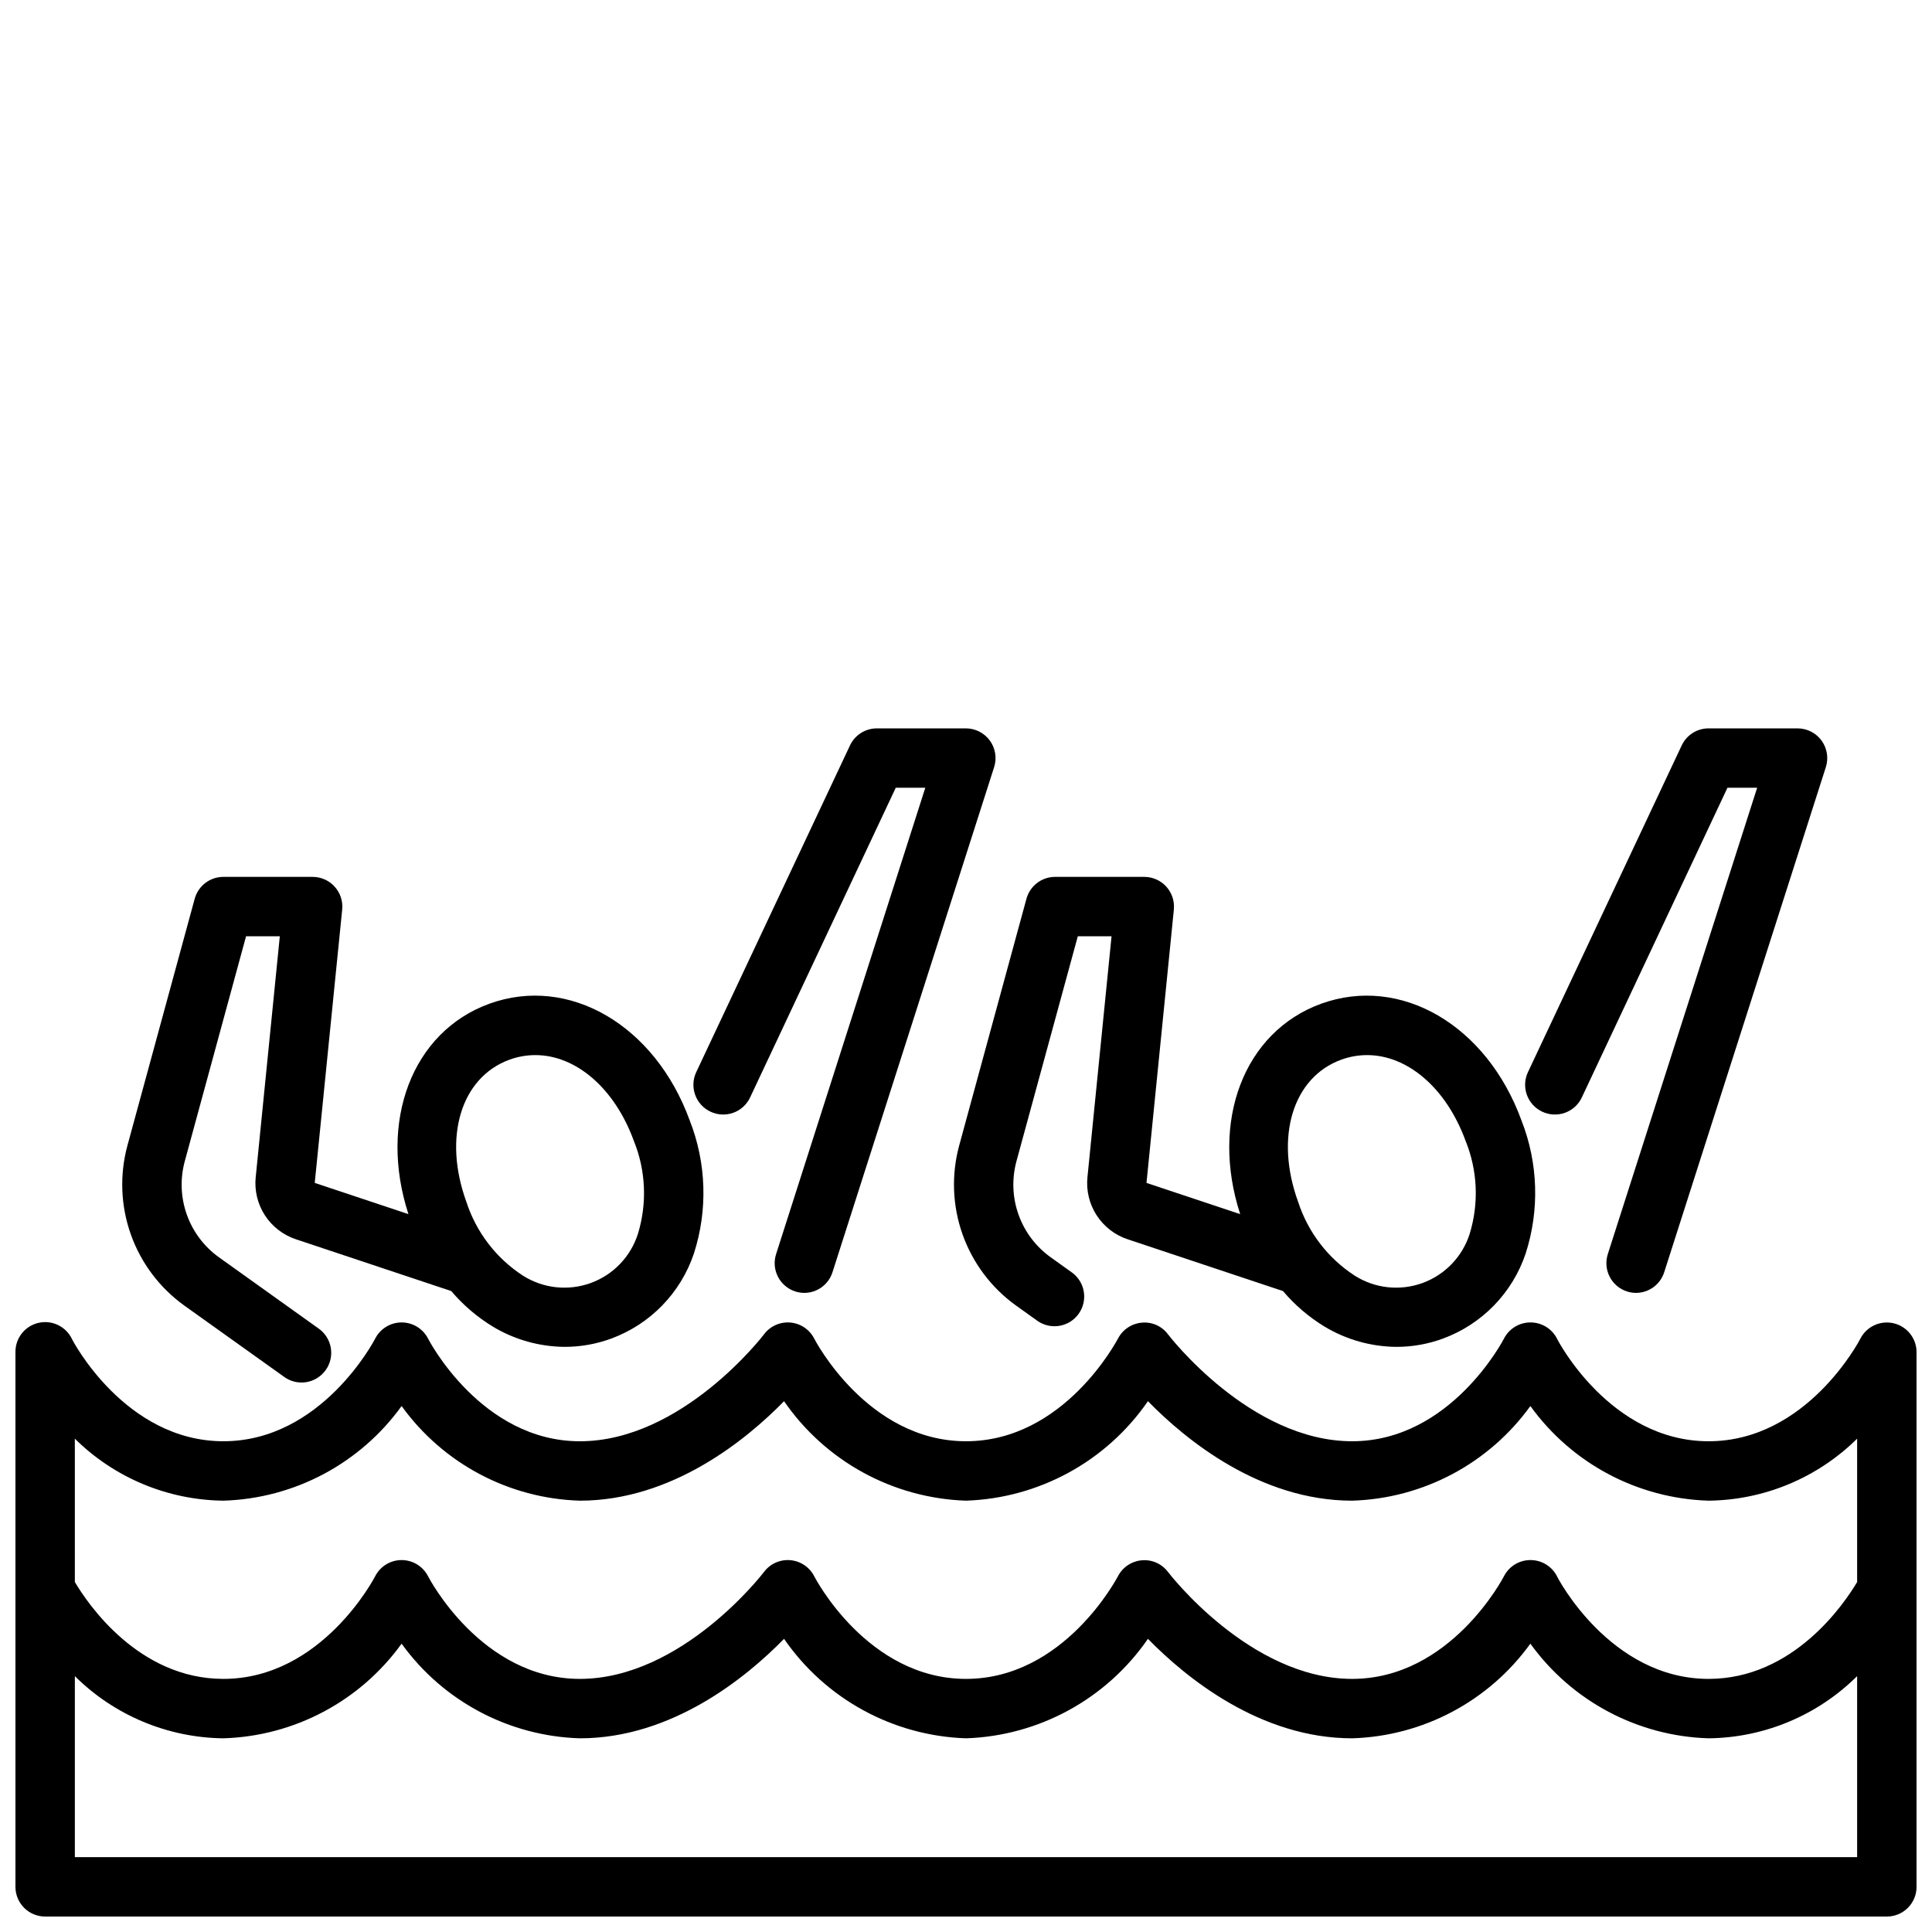 <?xml version="1.0" encoding="UTF-8"?>
<!-- Uploaded to: SVG Repo, www.svgrepo.com, Generator: SVG Repo Mixer Tools -->
<svg width="800px" height="800px" version="1.1" viewBox="144 144 512 512" xmlns="http://www.w3.org/2000/svg">
 <defs>
  <clipPath id="a">
   <path d="m148.09 494h503.81v157.9h-503.81z"/>
  </clipPath>
 </defs>
 <path d="m192.86 490 26.23 18.734h-0.004c1.695 1.312 3.848 1.875 5.965 1.566 2.117-0.312 4.016-1.473 5.262-3.215 1.242-1.738 1.727-3.914 1.332-6.016-0.391-2.106-1.621-3.957-3.41-5.137l-26.23-18.75c-3.918-2.812-6.883-6.754-8.496-11.297-1.617-4.547-1.809-9.477-0.547-14.129l16.246-59.633h8.945l-6.383 63.812h-0.004c-0.367 3.551 0.488 7.117 2.426 10.117 1.938 2.996 4.84 5.242 8.227 6.367l41.164 13.723v-0.004c3.156 3.723 6.891 6.914 11.059 9.449 5.758 3.453 12.336 5.301 19.051 5.344 4.18-0.004 8.324-0.742 12.25-2.18 10.352-3.797 18.426-12.086 21.945-22.539 3.719-11.535 3.328-24-1.102-35.281-9.219-25.309-32.062-38.574-53.137-30.922-20.469 7.461-29.387 31.18-21.41 55.742l-24.828-8.273 7.273-72.438c0.223-2.223-0.508-4.434-2.008-6.082-1.504-1.652-3.633-2.59-5.867-2.578h-23.613c-3.551 0-6.664 2.375-7.598 5.801l-17.84 65.441c-2.094 7.758-1.773 15.977 0.926 23.547 2.699 7.574 7.644 14.141 14.176 18.828zm86.16-65.172h-0.004c2.203-0.805 4.531-1.215 6.875-1.215 10.645 0 20.949 8.66 26.086 22.734 3.176 7.848 3.559 16.547 1.078 24.641-1.922 6.043-6.539 10.852-12.5 13.023-5.961 2.168-12.59 1.453-17.949-1.941-7.102-4.606-12.402-11.516-15.012-19.566-6.242-17.148-1.422-32.992 11.422-37.676z"/>
 <path d="m332.3 438.61c1.887 0.895 4.055 0.996 6.023 0.289 1.965-0.707 3.57-2.168 4.461-4.059l38.598-82.074h7.832l-39.543 123.59c-1.324 4.144 0.961 8.574 5.102 9.898 0.766 0.242 1.559 0.371 2.363 0.375 3.43-0.004 6.465-2.234 7.492-5.508l42.824-133.82c0.766-2.391 0.348-4.996-1.125-7.027-1.473-2.027-3.824-3.234-6.328-3.246h-23.617c-3.051-0.004-5.824 1.758-7.125 4.516l-40.754 86.594c-0.887 1.895-0.988 4.059-0.273 6.027 0.711 1.965 2.176 3.566 4.07 4.449z"/>
 <path d="m413.28 490 5.762 4.117c3.539 2.391 8.336 1.527 10.816-1.945 2.481-3.477 1.742-8.293-1.668-10.863l-5.762-4.125c-3.922-2.812-6.891-6.75-8.508-11.297-1.621-4.543-1.812-9.473-0.555-14.129l16.266-59.633h8.941l-6.383 63.812c-0.367 3.551 0.488 7.117 2.426 10.117 1.934 2.996 4.836 5.242 8.227 6.367l41.164 13.723-0.004-0.004c3.156 3.723 6.891 6.914 11.062 9.449 5.754 3.453 12.336 5.301 19.051 5.344 4.176-0.004 8.324-0.742 12.246-2.18 10.355-3.797 18.43-12.086 21.949-22.539 3.719-11.535 3.328-24-1.102-35.281-9.219-25.309-32.055-38.574-53.137-30.922-20.469 7.461-29.387 31.18-21.41 55.742l-24.828-8.273 7.25-72.422h-0.004c0.227-2.219-0.496-4.43-1.992-6.086-1.496-1.652-3.625-2.594-5.856-2.59h-23.617c-3.551 0-6.66 2.375-7.594 5.801l-17.84 65.441c-2.098 7.758-1.773 15.977 0.922 23.547 2.699 7.574 7.644 14.141 14.176 18.828zm86.16-65.172c2.203-0.805 4.527-1.215 6.871-1.215 10.645 0 20.949 8.66 26.086 22.734h0.004c3.176 7.848 3.559 16.547 1.078 24.641-1.926 6.043-6.543 10.852-12.5 13.023-5.961 2.168-12.59 1.453-17.949-1.941-7.102-4.606-12.402-11.516-15.012-19.566-6.242-17.148-1.426-32.992 11.422-37.676z"/>
 <path d="m552.71 438.61c1.891 0.895 4.059 0.996 6.027 0.289 1.965-0.707 3.57-2.168 4.461-4.059l38.594-82.074h7.871l-39.578 123.59c-1.324 4.144 0.961 8.574 5.102 9.898 0.762 0.242 1.559 0.371 2.359 0.375 3.434-0.004 6.465-2.234 7.496-5.508l42.824-133.82c0.762-2.391 0.344-4.996-1.125-7.027-1.473-2.027-3.824-3.234-6.332-3.246h-23.613c-3.051-0.004-5.828 1.758-7.125 4.516l-40.754 86.594c-0.891 1.895-0.988 4.059-0.277 6.027 0.715 1.965 2.176 3.566 4.07 4.449z"/>
 <g clip-path="url(#a)">
  <path d="m645.86 494.69c-3.547-0.848-7.211 0.848-8.859 4.102-0.133 0.273-14.098 27.156-40.199 27.156-26.105 0-40.07-26.883-40.148-27.137v0.004c-1.34-2.684-4.086-4.371-7.086-4.356-2.969 0.004-5.684 1.676-7.019 4.324-0.145 0.281-14.109 27.164-40.211 27.164-27.078 0-48.602-28.062-48.805-28.34l-0.004 0.004c-1.621-2.191-4.277-3.363-6.988-3.086-2.695 0.246-5.074 1.867-6.297 4.281-0.176 0.258-14.141 27.141-40.242 27.141-26.105 0-40.07-26.883-40.188-27.137v0.004c-1.219-2.441-3.617-4.078-6.336-4.324-2.719-0.246-5.371 0.934-7.008 3.121-0.211 0.293-21.734 28.34-48.805 28.34-26.105 0-40.07-26.883-40.188-27.137-1.336-2.668-4.062-4.356-7.047-4.356-2.969 0.004-5.684 1.676-7.019 4.324-0.145 0.281-14.109 27.164-40.211 27.164-26.105 0-40.07-26.883-40.148-27.133-1.605-3.316-5.301-5.078-8.887-4.234-3.59 0.844-6.113 4.066-6.07 7.754v141.7c0 2.086 0.828 4.09 2.305 5.566 1.477 1.477 3.481 2.305 5.566 2.305h488.07c2.086 0 4.09-0.828 5.566-2.305 1.477-1.477 2.305-3.481 2.305-5.566v-141.7c-0.004-3.641-2.504-6.801-6.043-7.644zm-442.66 47.004c18.785-0.566 36.238-9.836 47.23-25.082 10.992 15.246 28.445 24.516 47.234 25.082 24.402 0 44.082-16.098 54.121-26.363h-0.004c10.984 15.934 28.875 25.715 48.219 26.363 19.34-0.648 37.23-10.43 48.215-26.363 10.035 10.266 29.715 26.363 54.121 26.363 18.785-0.566 36.238-9.836 47.23-25.082 10.992 15.246 28.445 24.516 47.234 25.082 14.754-0.164 28.867-6.055 39.359-16.43v37.992c-3.348 5.644-16.809 25.668-39.359 25.668-26.105 0-40.07-26.883-40.148-27.137v0.004c-1.34-2.684-4.086-4.371-7.086-4.356-2.969 0.004-5.684 1.676-7.019 4.324-0.145 0.281-14.109 27.164-40.211 27.164-27.078 0-48.602-28.062-48.805-28.34h-0.004c-1.629-2.176-4.281-3.348-6.988-3.082-2.695 0.246-5.074 1.863-6.297 4.281-0.176 0.258-14.141 27.141-40.242 27.141-26.105 0-40.07-26.883-40.188-27.137v0.004c-1.219-2.441-3.617-4.078-6.336-4.324s-5.371 0.934-7.008 3.117c-0.211 0.293-21.734 28.34-48.805 28.34-26.105 0-40.07-26.883-40.188-27.137v0.004c-1.336-2.668-4.062-4.356-7.047-4.356-2.969 0.004-5.684 1.676-7.019 4.324-0.145 0.281-14.109 27.164-40.211 27.164-22.57 0-36.039-20.059-39.359-25.672l-0.004-37.988c10.492 10.375 24.605 16.266 39.363 16.43zm-39.363 94.465v-47.965c10.477 10.402 24.598 16.316 39.363 16.477 18.785-0.566 36.238-9.836 47.23-25.082 10.992 15.246 28.445 24.516 47.234 25.082 24.402 0 44.082-16.098 54.121-26.363h-0.004c10.984 15.934 28.875 25.715 48.219 26.363 19.34-0.648 37.23-10.43 48.215-26.363 10.035 10.266 29.715 26.363 54.121 26.363 18.785-0.566 36.238-9.836 47.23-25.082 10.992 15.246 28.445 24.516 47.234 25.082 14.762-0.16 28.883-6.074 39.359-16.477v47.965z"/>
 </g>
</svg>